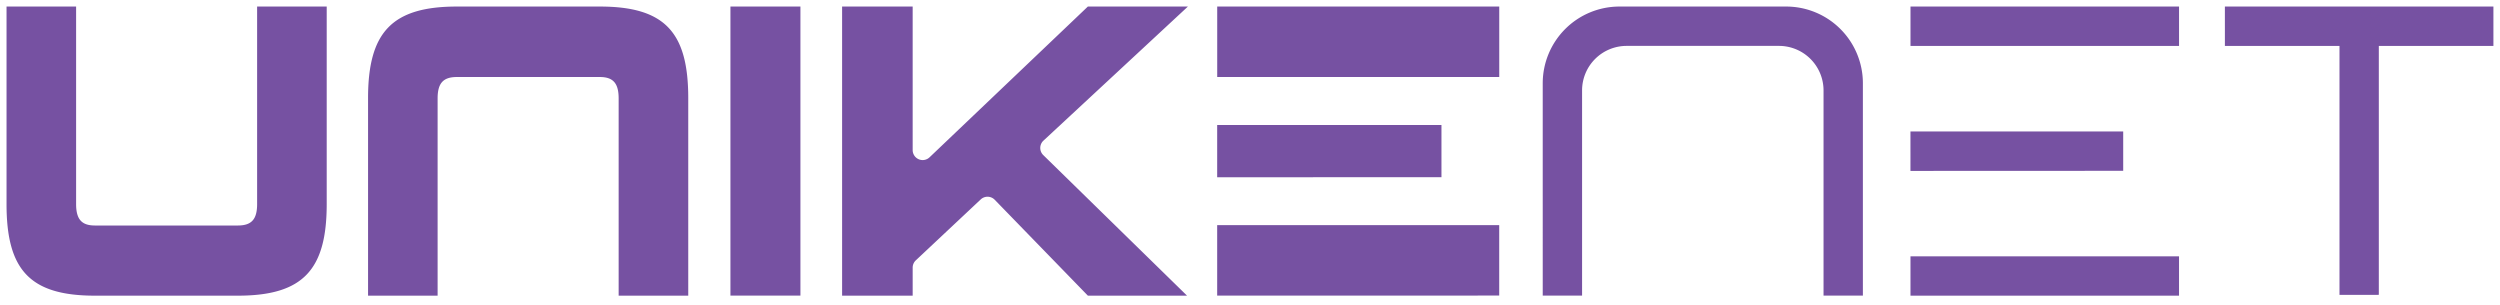 <svg xmlns="http://www.w3.org/2000/svg" width="191.304" height="23.334" viewBox="0 0 191.304 23.334">
  <g id="logo-unikenet-color" transform="translate(-2270.5 1265.493)">
    <g id="Group_40" data-name="Group 40" transform="translate(1817.462 -553.484)">
      <g id="unikenet-color" transform="translate(453.538 -711.508)">
        <path id="Union_4" data-name="Union 4" d="M145.693,22.125V19.114h20.55v3.012ZM55.394,0H60.75v22.12H55.394ZM0,15.117V0H5.324V15.116c0,1.156.416,1.639,1.442,1.639H17.7c1.058,0,1.475-.483,1.475-1.639V0H24.5V15.116c0,5.016-1.8,7.008-6.8,7.008H6.766C1.764,22.125,0,20.132,0,15.117Zm46.84,7.007V7.031c0-1.156-.416-1.639-1.442-1.639H34.462c-1.058,0-1.475.483-1.475,1.639V22.124H27.664V7.012C27.664,2,29.459,0,34.462,0H45.4c5,0,6.766,1.993,6.766,7.008V22.124Zm28.777-7.339a.764.764,0,0,0-1.071-.025L69.58,19.42a.766.766,0,0,0-.241.557v2.145h-5.4V0h5.4V10.985a.764.764,0,0,0,1.29.553L82.745,0H90.4L79.347,10.26a.764.764,0,0,0-.015,1.106l11,10.756H82.745ZM139.04,22.12V6.42a3.409,3.409,0,0,0-3.409-3.409H123.972a3.409,3.409,0,0,0-3.409,3.409v15.7h-3.011V5.872A5.872,5.872,0,0,1,123.423,0h12.756a5.872,5.872,0,0,1,5.872,5.872V22.12Zm-46.4,0V16.729h21.582v5.387Zm85.881-.056V3.016h-8.769V0H190.3V3.016h-8.769V22.06Zm-85.881-9V9.063h17.163v3.994Zm53.051-.487V9.559h16.28V12.57ZM92.643,5.391V0h21.582V5.391Zm53.051-2.376V0h20.55V3.016Z" transform="translate(0 0)" fill="#7651a2" stroke="rgba(0,0,0,0)" stroke-miterlimit="10" stroke-width="1"/>
      </g>
    </g>
  </g>
</svg>
